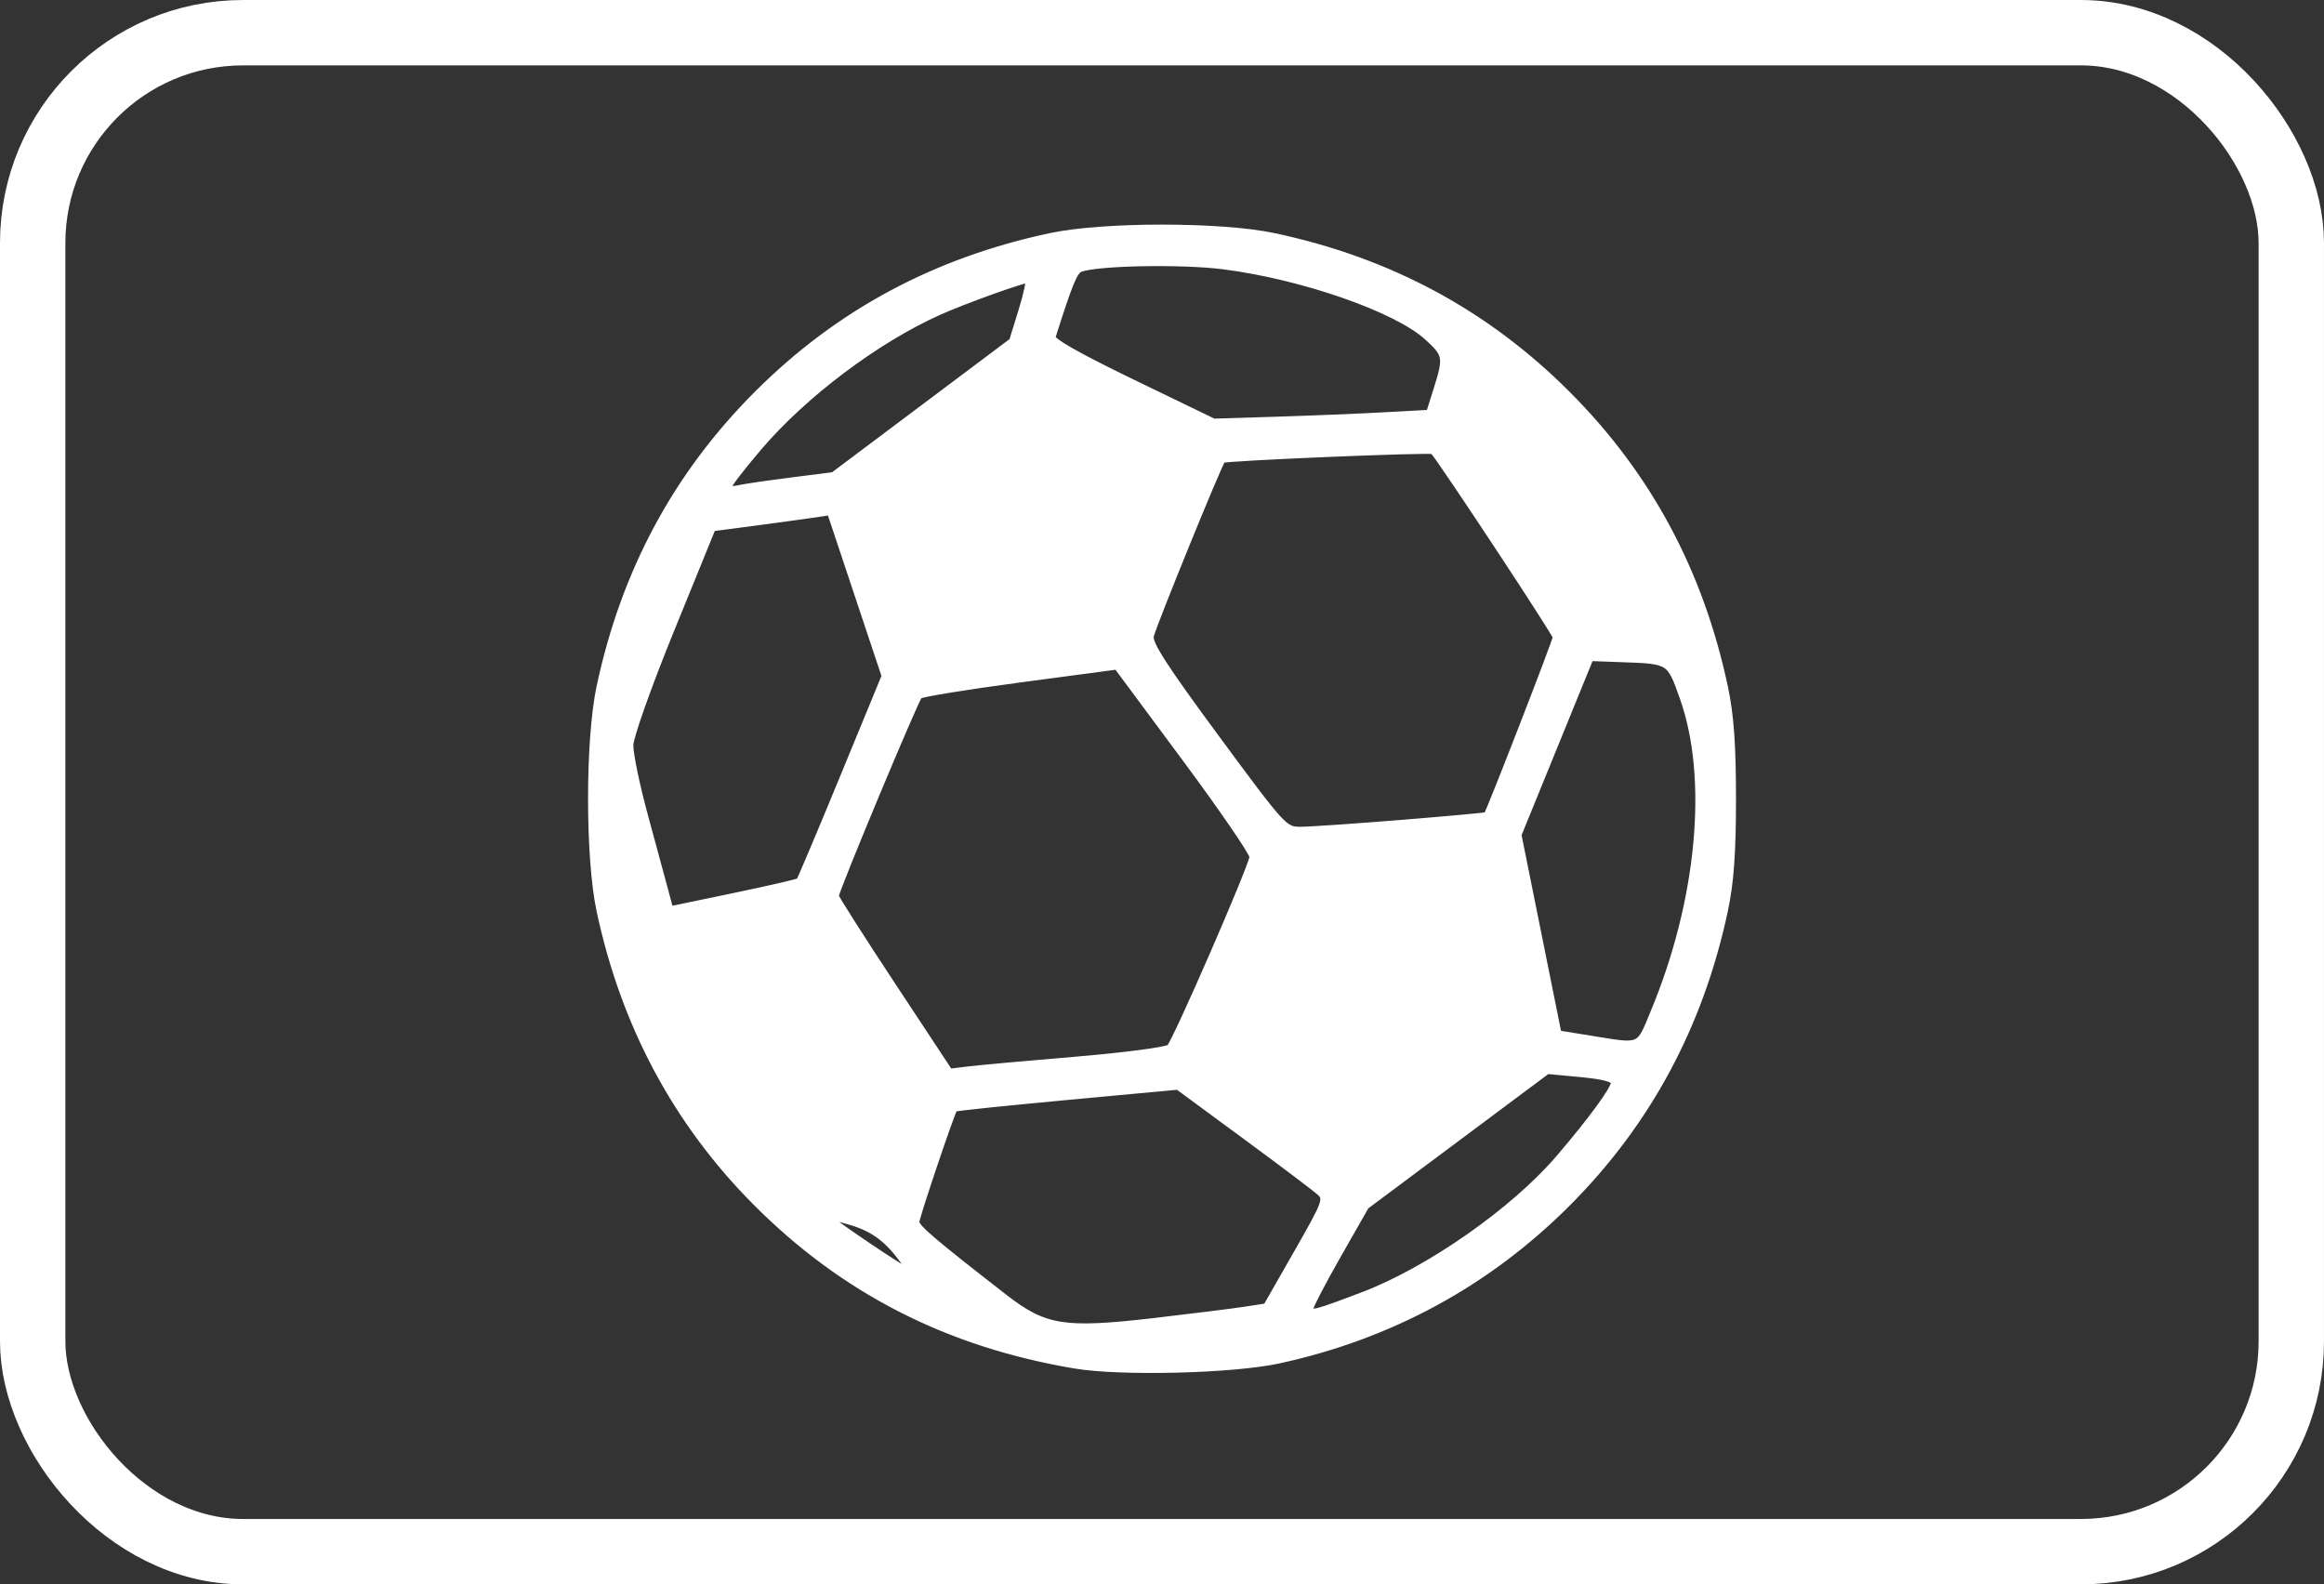 <?xml version="1.0"?>
<svg xmlns:rdf="http://www.w3.org/1999/02/22-rdf-syntax-ns#" xmlns="http://www.w3.org/2000/svg" height="68.392" width="100.32" version="1.1" xmlns:cc="http://creativecommons.org/ns#" xmlns:dc="http://purl.org/dc/elements/1.1/" viewBox="0 0 355.472 242.335"><rect x="0" y="0" width="355.472" height="242.335" fill="#333333" stroke="none"/> <g transform="translate(319.46 -431.48)"> <rect style="stroke-linejoin:round;stroke:#ffffff;stroke-linecap:round;stroke-width:10;fill:none" ry="32.167" height="232.34" width="345.47" y="436.48" x="-314.46"></rect> <path style="stroke:#ffffff;fill:#ffffff" d="m-155.04 640.31c-19.459-3.269-35.468-11.467-48.943-25.064-12.086-12.195-20.021-27.067-23.733-44.478-1.73-8.116-1.73-26.11 0-34.226 3.76-17.636 11.713-32.426 24.099-44.812s27.175-20.339 44.812-24.099c8.116-1.73 26.11-1.73 34.226 0 17.636 3.76 32.426 11.713 44.812 24.099s20.339 27.175 24.099 44.812c.912 4.279 1.24 8.806 1.24 17.113 0 8.307-.328 12.833-1.24 17.113-3.745 17.567-11.762 32.475-24.099 44.812-12.189 12.189-27.068 20.268-44.127 23.961-7.04 1.524-24.14 1.946-31.145.77zm25.932-8.45 3.344-.513 4.689-8.206c4.405-7.71 4.617-8.271 3.502-9.29-.653-.596-5.808-4.484-11.455-8.639l-10.268-7.555-17.025 1.584c-9.364.871-17.089 1.675-17.167 1.786-.487.692-5.852 16.607-5.852 17.36 0 .857 2.397 2.905 13.509 11.541 6.135 4.768 9.122 5.25 22.77 3.672 5.835-.675 12.114-1.457 13.953-1.74zm18.219-2.291c10.106-3.861 23.028-12.918 29.911-20.962 4.964-5.802 8.422-10.535 8.422-11.525 0-.583-1.685-1.028-5.112-1.349l-5.112-.479-13.884 10.357-13.884 10.357-4.278 7.502c-2.353 4.126-4.278 7.838-4.278 8.249 0 .867 1.008.603 8.214-2.151zm-70.391-5.238c-2.358-3.291-4.541-4.919-7.989-5.956-1.845-.555-3.458-.907-3.583-.782-.241.241 11.912 8.455 12.703 8.585.12.02-.389-.811-1.131-1.847zm26.24-30.71c7.53-.631 14.056-1.488 14.503-1.904.92-.857 12.555-27.582 12.696-29.164.05-.565-4.603-7.357-10.34-15.094l-10.432-14.067-14.85 1.98c-8.168 1.089-15.101 2.217-15.406 2.507-.583.553-12.792 29.809-12.792 30.654 0 .268 3.927 6.436 8.727 13.705l8.727 13.218 2.738-.344c1.506-.189 8.899-.861 16.428-1.492zm88.545-7.319c7.097-17.048 8.84-35.775 4.474-48.073-2.044-5.756-1.946-5.695-9.448-5.965l-4.732-.171-5.521 13.541-5.521 13.541 3.065 15.209 3.065 15.209 4.792.775c8.062 1.303 7.494 1.538 9.826-4.064zm-130.7-20.04c.16-.16 3.171-7.285 6.691-15.833l6.399-15.541-4.185-12.556-4.185-12.556-2.842.423c-1.563.233-5.614.786-9.002 1.23l-6.161.807-6.274 15.402c-3.492 8.573-6.3 16.467-6.332 17.804-.032 1.321.992 6.25 2.276 10.952 1.283 4.702 2.672 9.823 3.085 11.38l.752 2.83 9.743-2.025c5.359-1.114 9.874-2.156 10.034-2.317zm92.105-8.873c7.132-.578 13.009-1.117 13.061-1.198.541-.838 10.58-26.695 10.58-27.252 0-.521-16.72-25.892-18.773-28.486-.256-.323-31.933.998-32.281 1.346-.5.5-10.498 25.042-10.974 26.939-.288 1.149 2.012 4.724 10.033 15.597 10.225 13.859 10.451 14.106 12.897 14.106 1.369 0 8.325-.473 15.457-1.052zm-93.411-52.367 6.503-.826 13.691-10.271 13.691-10.271 1.454-4.704c.8-2.587 1.239-4.704.975-4.704-.926 0-10 3.274-13.725 4.951-9.591 4.321-20.578 12.597-27.503 20.718-2.568 3.012-4.669 5.74-4.669 6.064-0.0.323.693.426 1.54.228.847-.198 4.466-.731 8.043-1.186zm90.762-9.978 6.91-.38 1.133-3.595c1.564-4.961 1.484-5.394-1.477-8.07-4.779-4.317-19.195-9.321-31.21-10.834-6.405-.806-19.297-.56-21.844.417-.91.349-1.694 2.26-4.282 10.442-.19.602 3.912 2.938 12.204 6.948l12.49 6.042 9.583-.296c5.271-.163 12.693-.466 16.493-.675z"></path> </g>
</svg>
